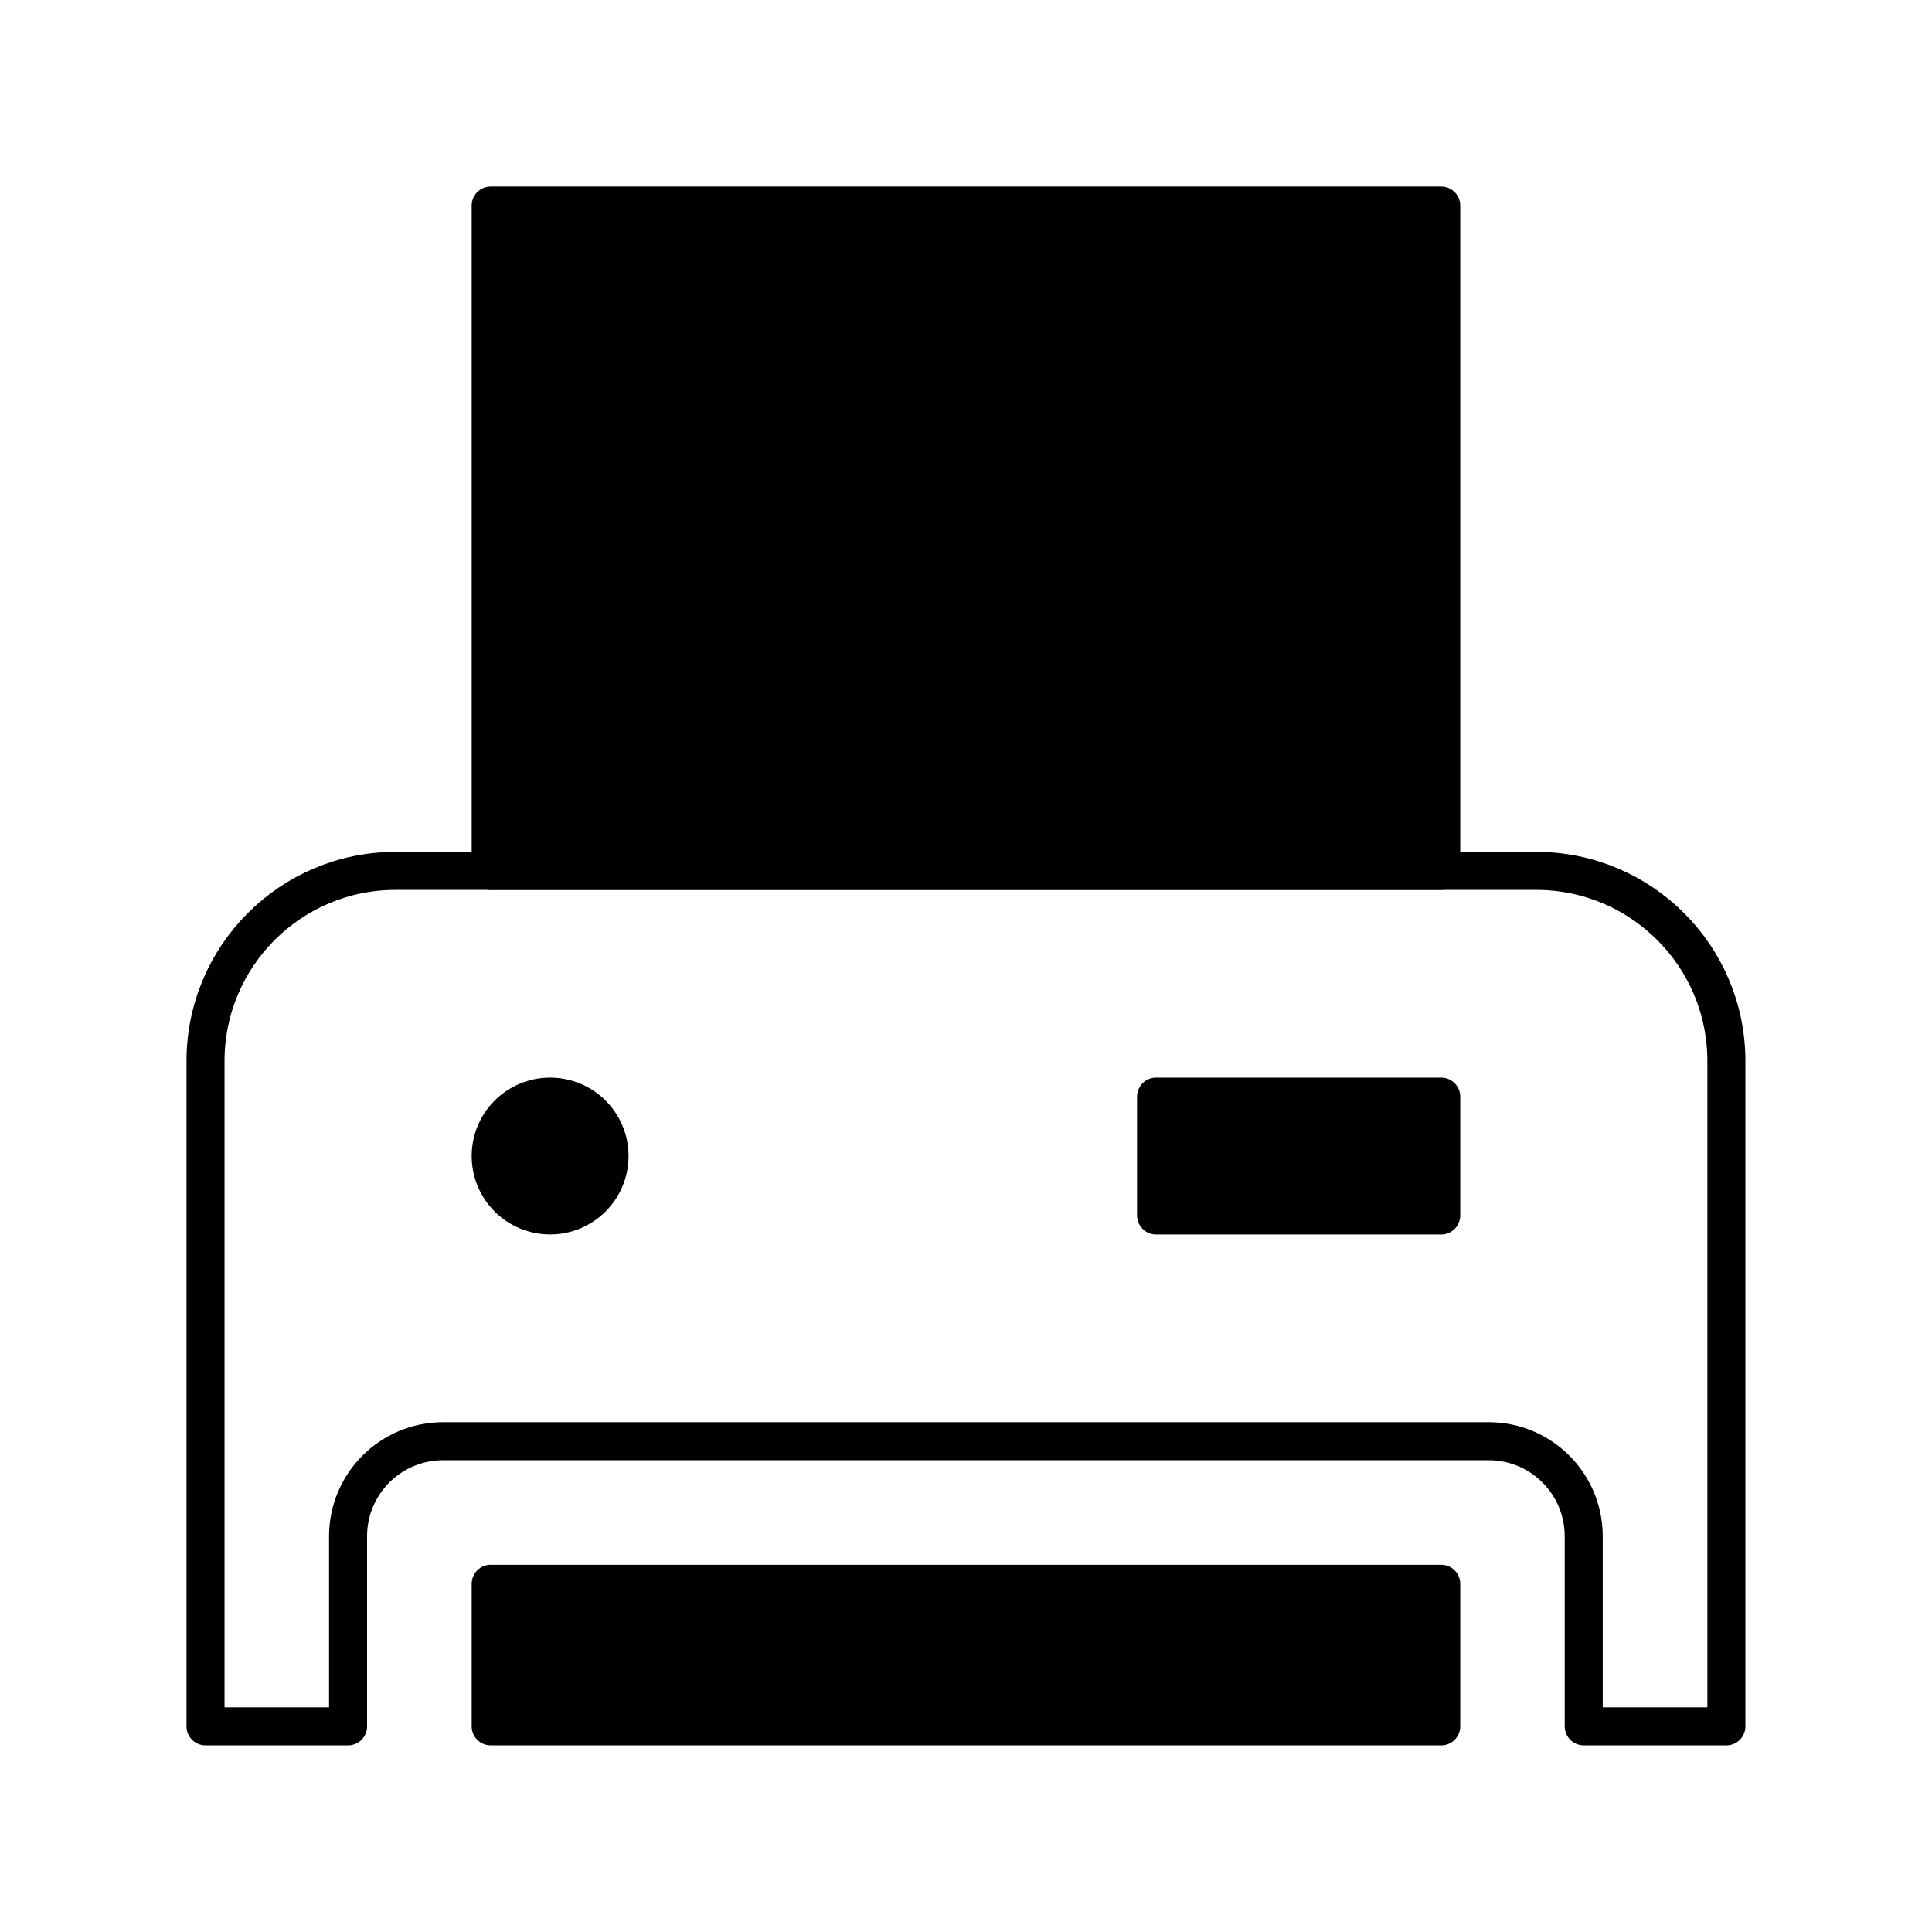 <?xml version="1.0" encoding="UTF-8"?>
<!-- Uploaded to: SVG Repo, www.svgrepo.com, Generator: SVG Repo Mixer Tools -->
<svg width="800px" height="800px" version="1.1" viewBox="144 144 512 512" xmlns="http://www.w3.org/2000/svg">
 <g stroke="#000000" stroke-linecap="round" stroke-linejoin="round" stroke-miterlimit="10" stroke-width="2">
  <path transform="matrix(5.038 0 0 5.038 148.09 148.09)" d="m25 10h50v35h-50z"/>
  <path transform="matrix(5.038 0 0 5.038 148.09 148.09)" d="m25 82.5h50v7.5h-50z"/>
  <path transform="matrix(5.038 0 0 5.038 148.09 148.09)" d="m79.998 45c5.523 0 10.002 4.478 10.002 10v35h-7.504v-9.999c0-2.762-2.238-5.001-4.998-5.001h-54.999c-2.763 0-5.002 2.239-5.002 5.001v10h-7.498v-35.001c0-5.522 4.477-10 9.999-10z" fill="none"/>
  <path transform="matrix(5.038 0 0 5.038 148.09 148.09)" d="m60 56.874h15v6.251h-15z"/>
  <path transform="matrix(5.038 0 0 5.038 148.09 148.09)" d="m31.251 59.999c0 1.728-1.399 3.124-3.127 3.124s-3.124-1.396-3.124-3.124c0-1.729 1.397-3.125 3.125-3.125 1.728-7.75e-4 3.126 1.396 3.126 3.125z"/>
 </g>
</svg>